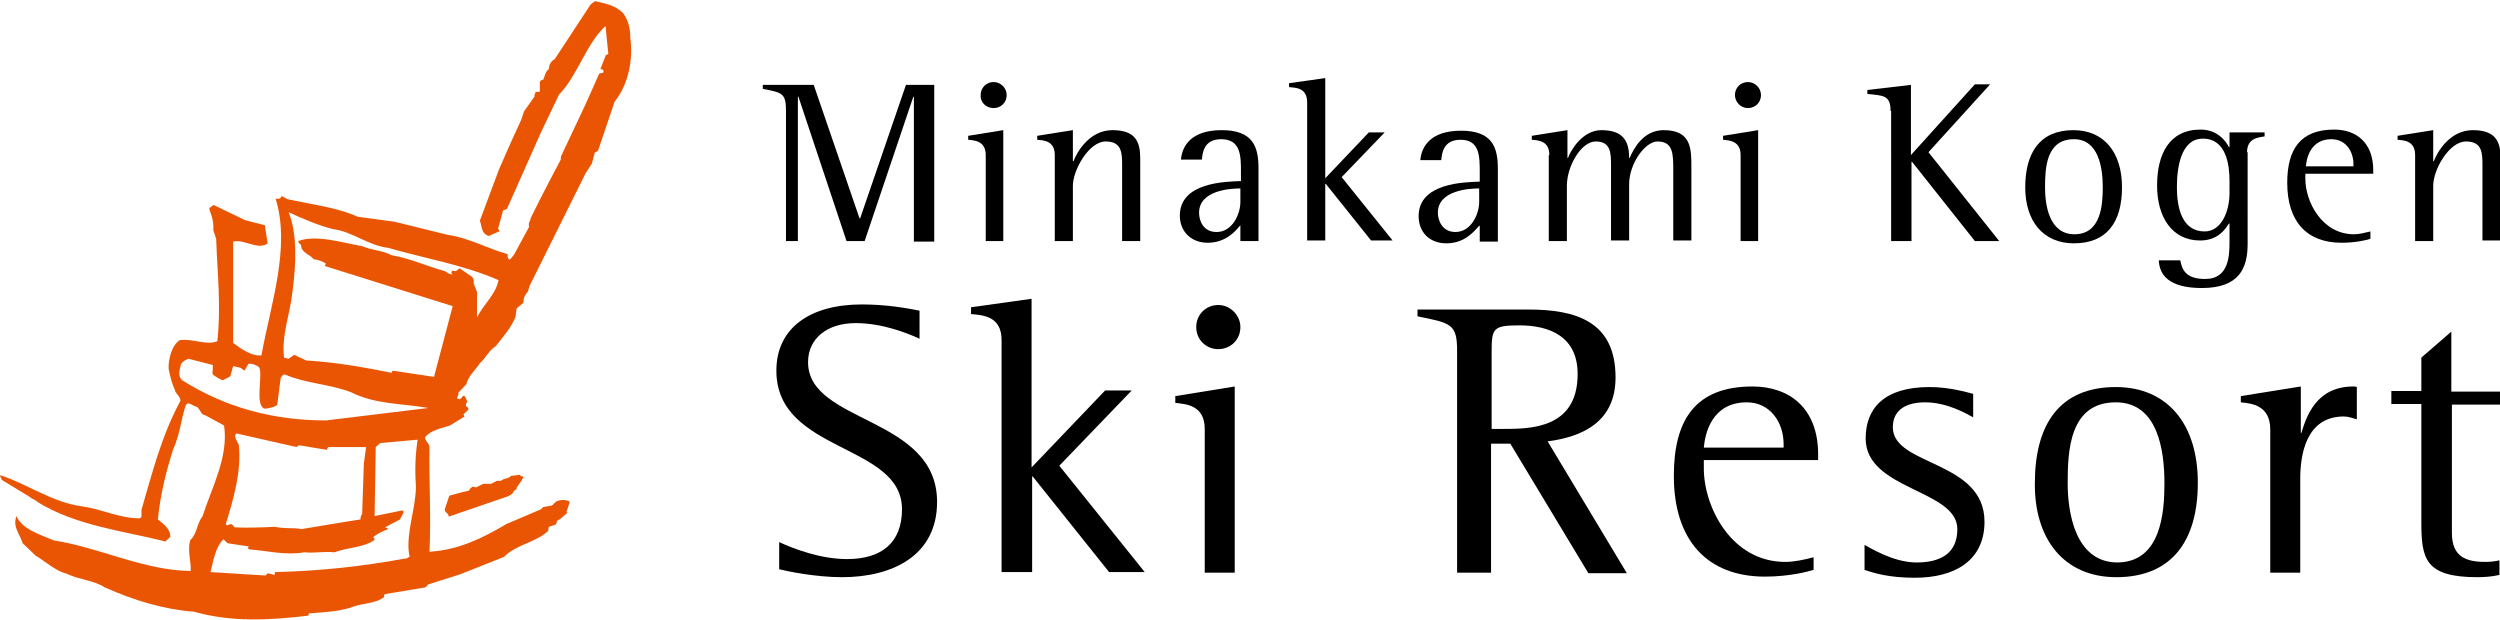 <?xml version="1.0" encoding="utf-8"?>
<!-- Generator: Adobe Illustrator 25.0.1, SVG Export Plug-In . SVG Version: 6.00 Build 0)  -->
<svg version="1.1" id="logo" xmlns="http://www.w3.org/2000/svg" xmlns:xlink="http://www.w3.org/1999/xlink" x="0px" y="0px"
	 viewBox="0 0 441.8 109.5" style="enable-background:new 0 0 441.8 109.5;" xml:space="preserve">
<style type="text/css">
	.st0{fill:#EA5504;}
</style>
<g>
	<path d="M138.9,19.8c0-3.3-0.5-3.4-4.1-4.1v-0.7h9l8.1,23.6h0.1l8.1-23.6h5v27.7h-3.6V17.1h-0.1l-8.6,25.5h-3.2l-8.5-25.5H141v25.5
		h-2.1V19.8z"/>
	<path d="M175.6,19.1c1.2,0,2.3-0.9,2.3-2.3c0-1.3-1.1-2.3-2.3-2.3c-1.3,0-2.3,1-2.3,2.3C173.2,18,174.2,19.1,175.6,19.1
		 M174.1,42.6h3.2V23l-6.2,1v0.7c1.1,0.1,3.1,0.2,3.1,2.7V42.6z"/>
	<path d="M186.4,42.6h3.2v-9.8c0-2.7,2.8-7.8,5.8-7.8c2.9,0,2.9,2.1,2.9,4.3v13.3h3.2V27.9c0-2.9-0.9-4.9-4.9-4.9
		c-4.1,0-6.3,3.9-6.9,5.5h-0.1V23l-6.3,1v0.7c1.2,0.1,3.1,0.2,3.1,2.7V42.6z"/>
	<path d="M219.2,42.6h3.2V29.7c0-3.8-1-6.7-6.5-6.7c-5.4,0-7,2.8-7.2,5.2h3.7c0.1-1.1,0.3-3.6,3.4-3.6c3.5,0,3.5,3,3.5,5.8v1.6
		c-2.7,0.1-10.8,0.2-10.8,6.1c0,2.8,2,4.8,4.9,4.8c3.2,0,4.9-2,5.8-3.1V42.6z M219.2,35.7c0,2.1-1.4,5.3-4.2,5.3
		c-2.3,0-3.1-1.9-3.1-3.4c0-4,5.6-4.3,7.3-4.3V35.7z"/>
	<path d="M231,18.1c0-2.6-2-2.6-3.2-2.7v-0.7l6.4-0.9v17.7l7.7-8.1h2.8l-7.6,7.9l9,11.2h-3.8l-8-10h-0.1v10H231V18.1z"/>
	<path d="M261.4,39.9c-1,1.1-2.6,3.1-5.8,3.1c-3,0-4.9-2-4.9-4.8c0-5.9,8.1-6,10.8-6.1v-1.6c0-2.9,0-5.8-3.4-5.8
		c-3.1,0-3.3,2.5-3.4,3.6h-3.7c0.2-2.4,1.8-5.2,7.2-5.2c5.5,0,6.5,2.9,6.5,6.7v12.9h-3.2V39.9z M261.4,33.3c-1.7,0-7.3,0.3-7.3,4.3
		c0,1.4,0.8,3.4,3.1,3.4c2.8,0,4.2-3.2,4.2-5.3V33.3z"/>
	<path d="M273.8,27.4c0-2.5-1.9-2.6-3.1-2.7V24l6.3-1v4.9h0.1c0.5-1.4,2.6-4.9,5.9-4.9c3.9,0,4.9,2,4.9,4.9h0.1
		c0.6-1.4,2.3-4.9,6-4.9c4.9,0,4.9,3.3,4.9,6.5v13h-3.2V30.2c0-3,0-5.2-2.8-5.2c-2.1,0-5,3.8-5,7.6v9.9h-3.2V29.3
		c0-2.2,0-4.3-2.7-4.3c-2.6,0-5.1,4.4-5.1,7.8v9.8h-3.2V27.4z"/>
	<path d="M307.5,42.6h3.2V23l-6.2,1v0.7c1.1,0.1,3.1,0.2,3.1,2.7V42.6z M308.9,19.1c1.2,0,2.3-0.9,2.3-2.3c0-1.3-1.1-2.3-2.3-2.3
		c-1.3,0-2.3,1-2.3,2.3C306.6,18,307.6,19.1,308.9,19.1"/>
	<path d="M334.1,19.6c0-2.8-1.3-2.7-4.1-3v-0.7l7.7-0.9v12.4L349,14.9h2.7l-10.9,12l12.5,15.7h-4.3l-11.1-14h-0.1v14h-3.6V19.6z"/>
	<path d="M361.4,33.1c0-3.4,0.2-8.5,5.1-8.5c4.4,0,5.1,5.1,5.1,8.5c0,3.1-0.3,8.3-5,8.3C362.1,41.4,361.4,36.2,361.4,33.1 M366.5,43
		c5.8,0,8.5-3.7,8.5-9.9c0-6.2-3.2-10.1-8.6-10.1c-6,0-8.5,4.1-8.5,10.1C357.9,39,361,43,366.5,43"/>
	<path d="M394,34.1c0,3.2-1.4,6.8-4.4,6.8c-4,0-4.9-4.2-4.9-7.8c0-3.5,0.7-8.6,4.6-8.6c4.2,0,4.7,4.8,4.7,7.5V34.1z M397.1,26.9
		c0-2.5,2-2.6,3.1-2.8v-0.7H394v2.6h-0.1c-0.5-1-2-3.1-5-3.1c-5.6,0-7.7,4.4-7.7,9.9c0,5.5,2.6,9.7,7.6,9.7c3.1,0,4.4-1.9,5.1-3h0.1
		v3c0,2.5,0,6.8-4.3,6.8c-3.5,0-4.1-1.7-4.4-3.3h-3.8c0.1,2.5,1.7,4.9,7.6,4.9c6.7,0,8.1-3.6,8.1-7.8V26.9z"/>
	<path d="M415.9,29.4h-8.4c0.1-1.4,0.8-4.8,4.5-4.8c2.5,0,3.9,2.1,3.9,4.4V29.4z M418.9,40.9c-0.9,0.2-1.9,0.5-2.9,0.5
		c-5.7,0-8.6-5.8-8.6-9.8v-0.9h12v-0.6c0-4.9-3-7.2-6.9-7.2c-6,0-8.3,3.5-8.3,9.4c0,6.9,3.5,10.6,9.6,10.6c2.5,0,4.6-0.5,5.1-0.7
		V40.9z"/>
	<path d="M426.8,27.4c0-2.5-1.9-2.6-3.1-2.7V24l6.3-1v5.5h0.1c0.6-1.6,2.8-5.5,6.9-5.5c4,0,4.9,2,4.9,4.9v14.6h-3.2V29.3
		c0-2.2,0-4.3-2.9-4.3c-3,0-5.8,5-5.8,7.8v9.8h-3.2V27.4z"/>
	<path d="M162.6,59.9c-2.2-1-6.6-2.8-11.4-2.8c-5,0-8.4,2.7-8.4,6.9c0,10.9,22.8,9.5,22.8,24.7c0,9.5-7.9,13.3-16.8,13.3
		c-4.8,0-9.9-1.1-11.1-1.4v-4.8c2.6,1.2,7.3,3,12,3c6.1,0,9.7-2.9,9.7-8.8c0-11.7-22.2-9.9-22.2-24.5c0-7.5,5.9-11.7,15.1-11.7
		c4.5,0,8.2,0.7,10.2,1.1V59.9z"/>
	<path d="M177,60.1c0-4.3-3.4-4.4-5.4-4.6v-1.2l10.7-1.5v29.8l13-13.6h4.7l-12.8,13.3l15.1,18.8H196l-13.5-16.9h-0.1v16.9H177V60.1z
		"/>
	<path d="M215.3,61.7c2.1,0,3.9-1.6,3.9-3.9c0-2.1-1.8-3.9-3.9-3.9c-2.2,0-3.9,1.7-3.9,3.9C211.4,60,213.1,61.7,215.3,61.7
		 M212.9,101.2h5.3V68.3L207.7,70v1.2c1.9,0.2,5.2,0.4,5.2,4.6V101.2z"/>
	<path d="M263.6,62.1c0-4.1,0.3-4.6,4.9-4.6c5.4,0,10.3,2,10.3,8.6c0,9.7-8.4,9.7-13.3,9.7h-1.9V62.1z M257.5,101.2h6V78.4h3.4
		l13.8,22.9h6.8l-14-23.3c6.1-0.8,12-3.4,12-11.3c0-9.9-7-12-15.4-12h-19.6v1.2c5.9,1.2,7,1.3,7,6.1V101.2z"/>
	<path d="M315.2,79.1h-14.1c0.2-2.3,1.3-8,7.6-8c4.1,0,6.5,3.5,6.5,7.4V79.1z M320.4,98.5c-1.5,0.4-3.3,0.8-4.9,0.8
		c-9.6,0-14.4-9.8-14.4-16.5v-1.5h20.2v-1c0-8.2-5.1-12-11.6-12c-10.1,0-13.9,5.9-13.9,15.8c0,11.5,6,17.8,16.1,17.8
		c4.3,0,7.7-0.9,8.6-1.2V98.5z"/>
	<path d="M348.6,73.7c-1.1-0.6-4.5-2.6-8.4-2.6c-3,0-5.7,1.1-5.7,4.4c0,6.9,16.2,5.8,16.2,16.7c0,6.9-5.3,9.9-12.3,9.9
		c-4.5,0-7.2-0.8-8.9-1.4v-4.4c0.7,0.3,4.9,3.1,9.2,3.1c4.1,0,7.2-1.5,7.2-5.9c0-7-16.2-6.9-16.2-16c0-5.3,3.2-9.1,11.3-9.1
		c3.5,0,6.5,0.9,7.7,1.2V73.7z"/>
	<path d="M365.4,85.4c0-5.7,0.3-14.3,8.5-14.3c7.5,0,8.6,8.6,8.6,14.3c0,5.2-0.6,14-8.4,14C366.7,99.3,365.4,90.5,365.4,85.4
		 M374,102c9.7,0,14.4-6.3,14.4-16.7c0-10.4-5.4-16.9-14.5-16.9c-10.1,0-14.3,6.8-14.3,17C359.5,95.2,364.7,102,374,102"/>
	<path d="M401.2,75.9c0-4.3-3.3-4.6-5.2-4.8V70l10.6-1.7v8.2h0.1c0.9-2.9,2.6-8.2,9.2-8.2c0.2,0,0.4,0,0.6,0.1v5.7
		c-0.7-0.2-1.5-0.5-2.3-0.5c-6.7,0-7.7,6.8-7.7,11v16.6h-5.3V75.9z"/>
	<path d="M441.8,99c-0.8,0.2-1.7,0.3-2.6,0.3c-3.4,0-5.9-0.9-5.9-5.1V71.5h8.5v-2.3h-8.6V58.6l-5.3,4.6v5.9h-5.3v2.3h5.3v20.8
		c0,6.5,0.6,9.8,9.9,9.8c1.3,0,2.6-0.1,3.9-0.4V99z"/>
</g>
<path class="st0" d="M100.3,90.6l-1.4,1.2c-0.2,0-0.3,0.2-0.4,0.2c-0.2,0.3-0.1,0.5-0.3,0.7L97,93.1c-0.1,0.2-0.1,0.5-0.1,0.7
	c-2.2,2.1-5.7,2.4-7.8,4.6l-7.8,3.1l-5.7,1.8c0,0.2-0.3,0.3-0.4,0.5L68,105c-0.1,0.2-0.2,0.2-0.1,0.5c-1.7,1.3-3.9,1-6,1.9
	c-2.3,0.7-4.8,0.8-7.3,1c-0.1,0.2-0.1,0.3-0.1,0.4c-6.7,0.8-13.6,1.2-20.2-0.7c-5.4-0.4-10.6-2-15.8-4.3c-2-1.3-4.4-1.3-6.7-2.4
	c-2-0.5-3.8-2.2-5.5-3.2L4,96c-0.5-1.7-1.8-2.8-1.1-4.8c1,2.3,4,3.2,6.6,4.3c8.3,1.3,15.8,5.3,24.2,5.4c0.1-1.6-0.6-3.5-0.1-5.4
	c1.3-1.3,1.1-2.8,2.2-4.3c1.7-5.2,4.6-10.5,3.8-16l-3.3-1.8c-0.8-0.1-0.8-0.9-1.5-1.5c-0.6,0-1.6-1.2-2-0.2c-0.8,2.4-1,5.1-2.2,7.7
	c-1.3,4.1-2.3,8.2-2.7,12.4c1.2,0.9,2.2,1.8,2.2,3c-0.2,0.4-0.7,0.6-0.8,0.9c-7.6-1.9-15.9-2.8-22.7-7c0-0.2-1.3-0.7-1.2-0.8
	l-5.1-3.1c0-0.3-0.5-0.7-0.2-0.8c4.7,1.5,9.1,4.8,14.5,5.5c3.5,0.5,6.5,2.1,10.1,2.1c0.2-0.1,0.3-0.2,0.3-0.4c0-0.2,0-0.5,0-1.1
	c1.9-6.5,3.5-13,6.9-19.3c-0.1-0.9-0.9-1.2-1-1.9c-0.5-1.1-0.8-2.2-1.1-3.7c-0.1-1.7,0.6-4.3,2-5.1c2.3-0.3,4.7,1,6.6,0.2
	c0.7-6.1,0-12.1-0.2-18.1l-0.5-1.5c0.1-2-0.5-3-0.7-3.7c-0.1-0.4,0.6-0.5,0.7-0.8l5.6,2.7l3.5,0.9l0.5,3.2c-1.7,1.3-4.1-0.8-6.1-0.3
	l0,17.9c1.3,1,3.3,2.4,5,2.2c1.6-8.9,5.2-19.1,2.5-27.7c0.4,0.1,0.7,0,0.9-0.1c0-0.2,0.1-0.4,0.3-0.3l0.9,0.5
	c4.1,0.9,8.6,1.4,12.4,3.1l6.6,0.9l9.3,2.3c3.7,0.5,7.2,2.5,10.6,3.4c0,0.3,0,0.6,0.1,0.8c0.4,0.4,0.2,0,0.4,0.1l0.7-0.9l2.6-4.8
	c-0.2-0.8,0.2-0.9,0.3-1.6l1.7-3.4l1.6-3.1l2-3.8c0-0.3,0-0.5,0.1-0.7l4.2-8.9l2.5-5.6c0.3-0.1,0.5-0.1,0.6-0.1
	c0.2-0.2,0.2-0.4,0-0.6c-0.1,0-0.2-0.1-0.4-0.1l0.9-2.3c0.2-0.4,0.4-0.2,0.5-0.4L107,4.6c-3.4,3.1-5,8.9-8.2,12.1l-3.2,6.7l-6,13.5
	c-0.3,0.2-0.6,0.2-0.7,0.3l-0.9,3.3c0-0.2,0.4,0.4,0.2,0.4l-1.8,0.8c-1.4-0.4-1.2-1.7-1.6-2.7l3.4-9.1l2.2-5l1.7-3.7l0.5-1.5
	l1.9-2.7c-0.2-0.3,0.2-0.5,0.1-0.7c0.3-0.2,0.7,0.1,0.8-0.2l0-1.6c0.2-0.4,0.4-0.4,0.6-0.4c0.3-0.7,0.4-1.5,1-1.9
	c0-0.7,0.4-1.5,1-1.7l6.3-9.6c0.2-0.3,0.9-0.7,0.9-0.7c1.9,0.5,3.3,0.6,4.9,2.1c0.9,1.2,1.3,2.7,1.3,4.5c0.5,3.6-0.3,8.1-2.8,11.2
	l-2.9,8.6c-0.3,0.3-0.4,0.2-0.6,0.4l-0.5,1.9l-1.1,1.7l-9.9,19.9l-0.3,1c-0.5,0.6-0.8,1.1-0.8,2l-1.2,1l-0.2,1.5
	c-0.8,2-2.2,3.5-3.5,5.2c-1.1,0.6-1.8,2.1-2.8,3c-0.8,1.2-2,2.2-2.4,3.7l-1.4,1.5c0.2,0.5-0.6,1,0,1.1c0.6,0.3,0.7-1,1.2-0.4
	l0.4,0.9c-0.3,0.3-0.4,0.9,0,0.9c0.2,0.3,0.1,0.4,0.2,0.5l-0.9,0.8c0.1,0.3,0.2,0.4,0.2,0.4l-2.6,1.6c-1.5,0.5-3.4,0.8-4.4,2.1
	c0.1,0.8,0.7,0.9,0.8,1.7c-0.1,6.3,0.3,12.2,0,18.5c5.1-0.3,9.4-2.4,13.6-4.9l6.1-2.6c0.1-0.1,0.3-0.3,0.4-0.4l1.2-0.2
	c0.4,0,0.6-0.3,1-0.7c0.5-0.4,2-0.5,2.5,0l-0.6,1.8L100.3,90.6 M92.4,84.2c-0.1,0-0.5-0.1-0.5-0.3l-1.6,0.2
	c-0.3,0.5-1.4,0.4-1.8,0.9c-0.3-0.1-0.6,0-0.8,0c-0.2,0.2-0.6,0.3-0.9,0.5l-1.4,0l-1.2,0.6c-0.2,0.1-0.4-0.1-0.7-0.1
	c-0.2,0.2-0.5,0.3-0.6,0.7L81.6,87l-2.2,0.6L78.6,90c-0.1,0.6,0.7,0.6,0.7,1.3l10.5-3.6c0.8-0.4,0.9-0.6,0.9-0.8
	c0.2-0.2,0.3-0.3,0.6-0.5c0,0,0-0.3,0.1-0.4l0.8-1.1c0,0,0.1-0.3,0.3-0.5L92.4,84.2 M88.1,49.5c-6.2-2.7-12.9-3.8-19.5-5.7
	c-3.5-0.4-6.4-2.9-9.7-3.3c-2.8-0.7-5.5-1.9-7.9-3c1.6,3.9,1.3,9.4,0.7,13.9c-0.4,4.1-2,7.8-1.5,11.8l0.8,0.2l1-0.7l2.1,1
	c5.2,0.3,10.2,1.2,15.2,2.2c-0.2-0.4-0.1,0,0.1-0.4l7.3,1.1l3.3-12.5l-22.3-7c-0.3-0.1-0.4-0.1-0.1-0.5c-0.5-0.4-1.4-0.7-2.2-0.8
	c-0.5-0.8-2.2-1.1-2.2-2.5c-0.1-0.2-0.5-0.3-0.5-0.7c3.2-1.2,7.8,0.3,11.3,0.9c1.9,0.8,3.5,0.7,5.2,1.6c3.5,0.6,6.3,2,9.4,2.8
	c0.6,0.4,0.9,0.6,1.4,0.6c-0.1-0.1-0.4-0.3-0.1-0.6c0.3-0.2,0.5,0.2,0.8-0.1c0.1,0,0.3-0.2,0.5-0.4l2.2,1.5c0.3,0.3,0.4,0.7,0.3,1.2
	l0.6,1.5l0,4.5C85.4,53.8,87.6,52.1,88.1,49.5 M72.3,98c-0.6-3.8,1.2-8.1,1.2-12.1c-0.2-3-0.1-5.5,0.3-8.2l-6.6,0.6L66.4,79
	l-0.2,12.2l4.9-1c0.6,0.2-0.3,1.1-0.4,1.6L68,93.2c0.2,0,0.5,0.1,0.6,0.3c-0.8,0.3-2,0.8-2.7,1.5c0.4,0.1,0.2,0.1,0.3,0.4
	c-1.9,1.4-4.7,1.3-7.1,2.2c-1.9-0.2-3.6,0.2-5.3,0c-3.4,0.6-6.6-0.3-9.7-0.5c-0.5-0.1-0.2-0.7,0.1-0.5L40.2,96l-0.7-0.7
	c-1.4,1.3-1.8,3.8-2.3,5.8l9.7,0.6c0.2-0.1,0.3-0.3,0.4-0.4l1.3,0.3c-0.1-0.5-0.1-0.1,0-0.5c8-0.2,15.4-1,23-2.4
	c0.3,0.1,0.4-0.2,0.8-0.3L72.3,98 M75.7,72.1c-4.4-0.8-9.4-0.6-13.7-2.8c-4-1.5-7.9-1.5-11.6-3.1c-0.4-0.1-0.6,0.3-0.8,0.6L49,71.5
	c-0.2,0.4-1.9,0.8-2.3,0.7c-1.7-0.7-0.2-5.9-0.9-7.3c-0.5-0.4-1.3-0.7-1.9-0.6l-0.7,1.2L42.5,65l-1.3-0.3l-0.5,1.8l-1.3,0.7
	c0,0-0.6-0.2-0.7-0.3c-1.7-1-1-0.6-1.1-2.4l-4.3-1.1c-0.5,0.2-0.9,0.4-1.3,0.9c-0.2,1-0.7,2.1,0.2,2.9c7.9,5,16.5,7.1,25.4,7.1
	L75.7,72.1 M64,90.8l0.3-8.9l0.4-2.9L58.1,79c-0.2,0.1-0.3,0.2-0.3,0.5l-4.9-0.8c-0.2,0-0.4,0.2-0.5,0.3l-10.6-2.4
	c-0.6,0.4,0.1,1.4,0.4,2c0.5,4.6-0.9,9.5-2.3,14c0.3,0.6,0.6-0.2,1.1,0.1c0.2,0.1,0.2,0.3,0.5,0.5c2.3,0.1,5,0,7.1-0.1
	c1.8,0.4,3.3,0.1,4.7,0.4c3.8-0.6,7-1.2,10.4-1.7C63.7,91.1,63.9,91.1,64,90.8z"/>
</svg>
